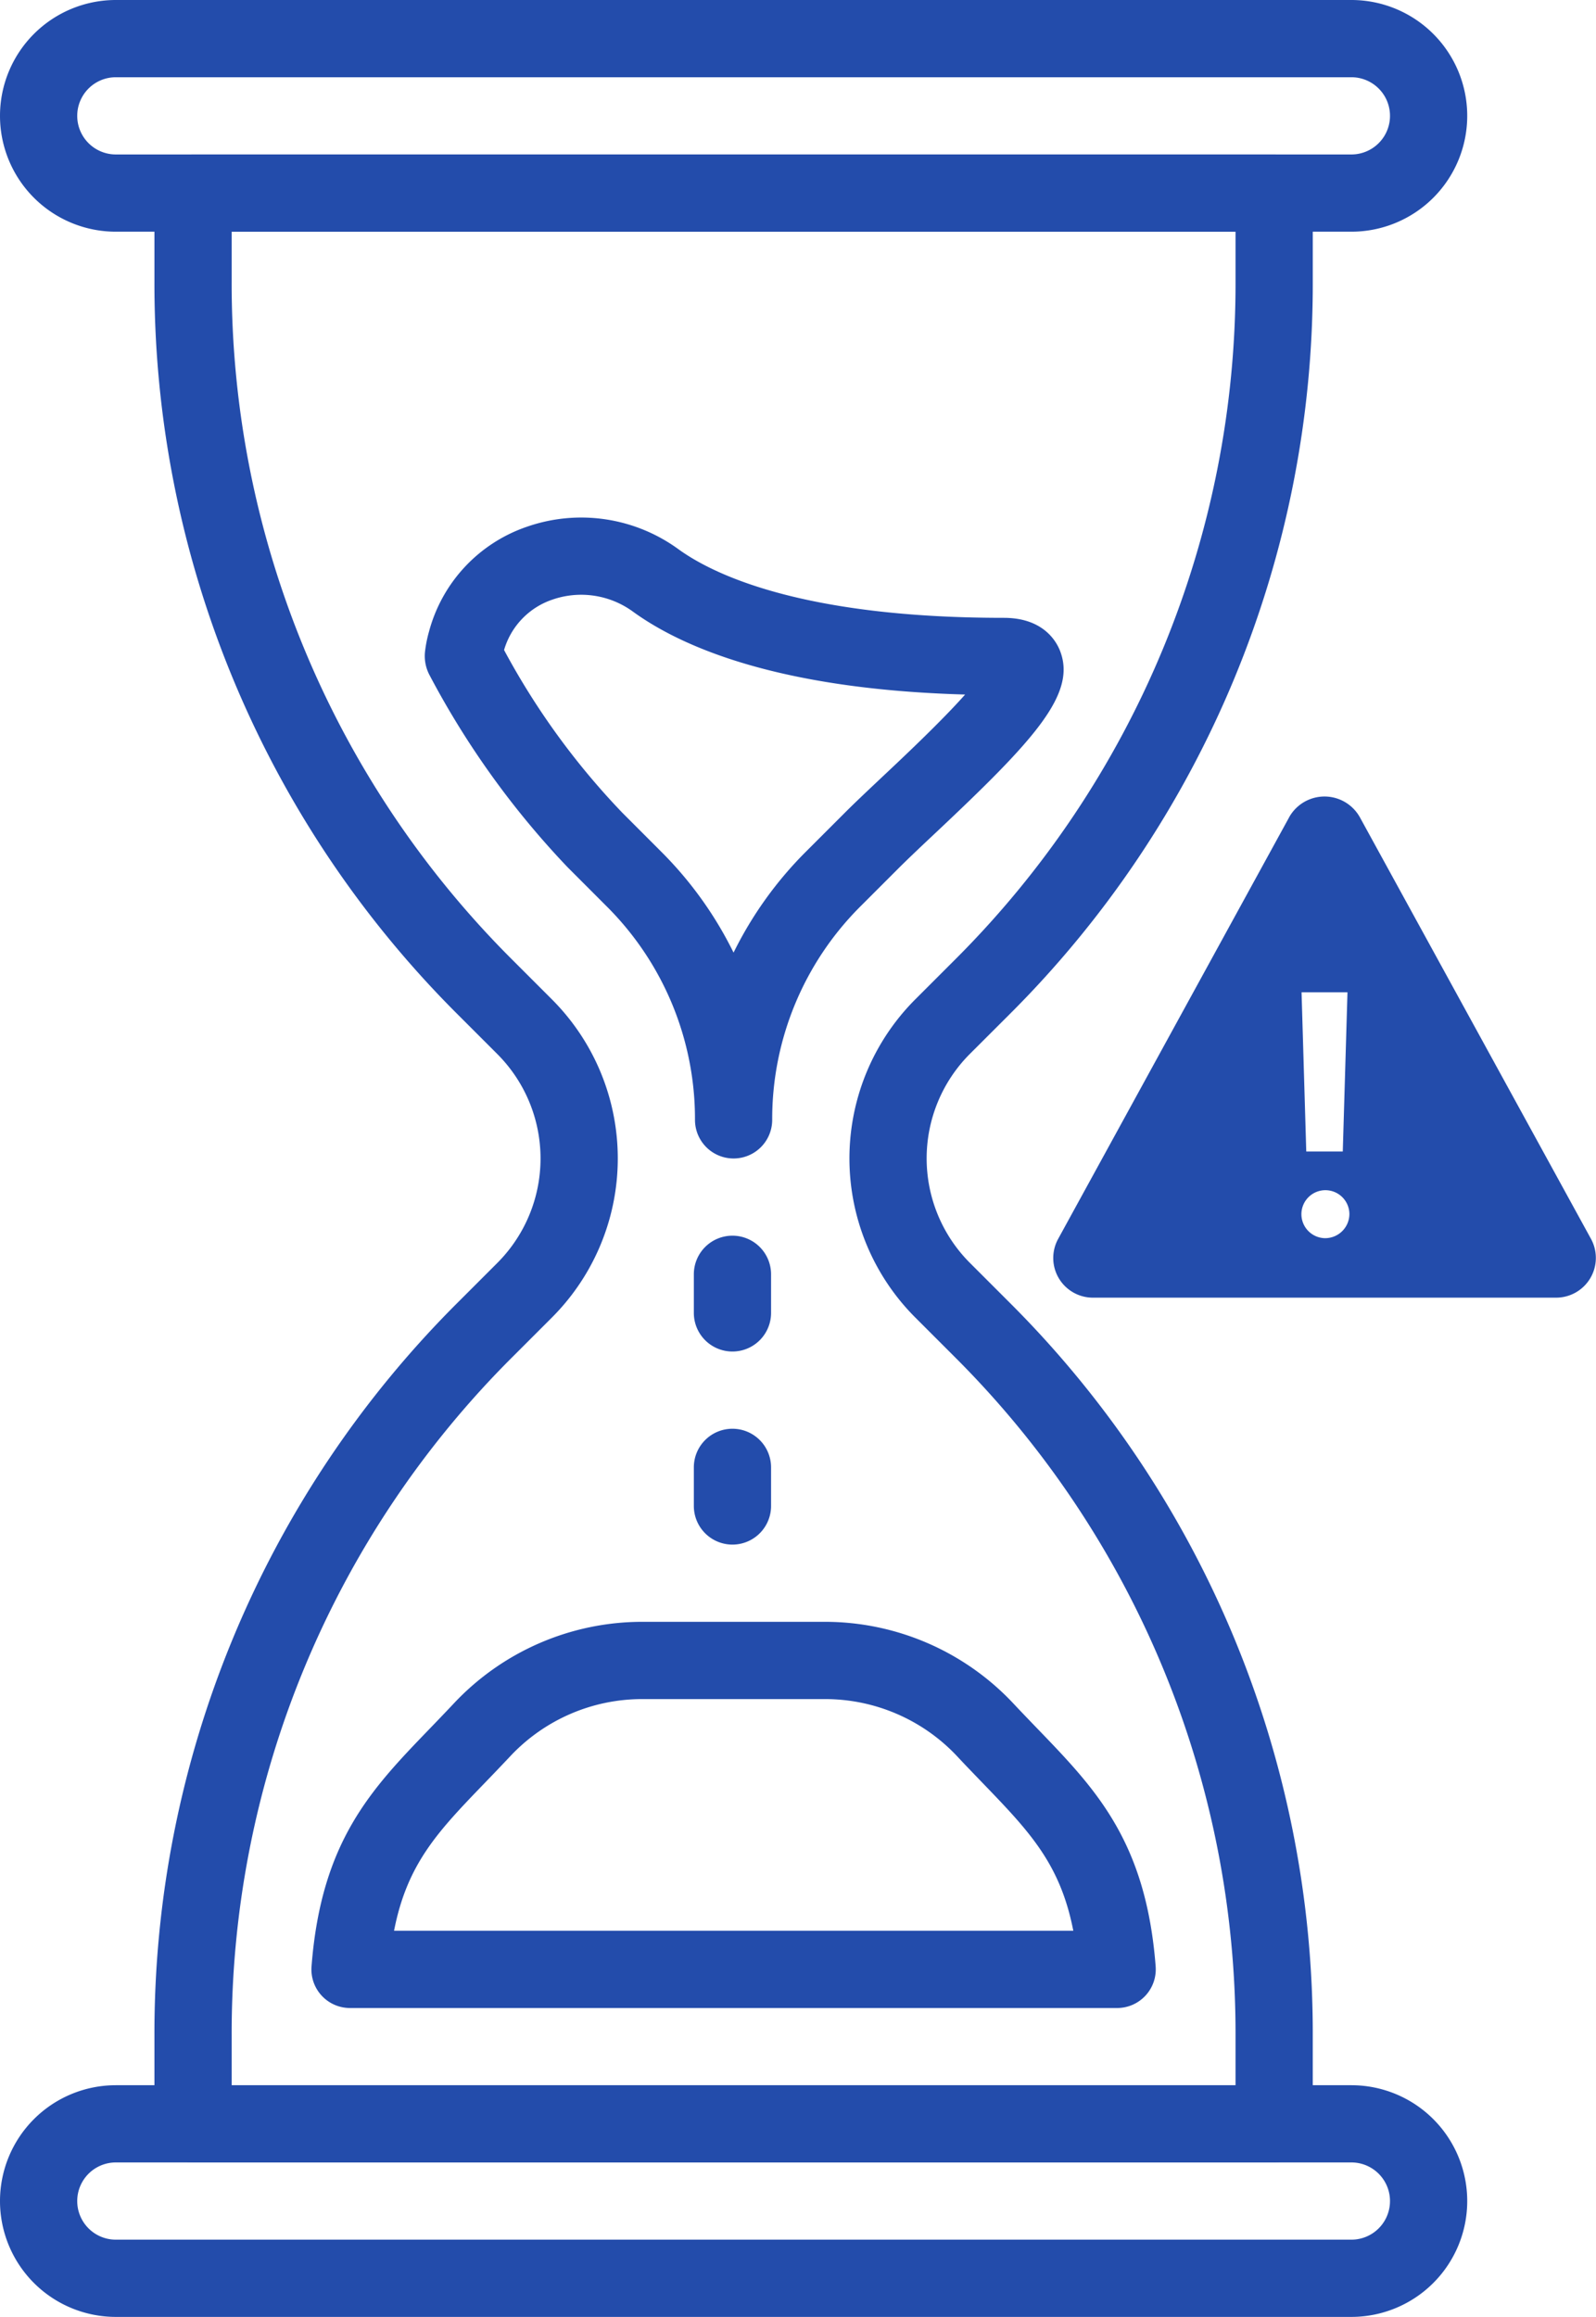 <svg xmlns="http://www.w3.org/2000/svg" width="133.071" height="193.158" viewBox="0 0 133.071 193.158">
  <g id="Group_1873" data-name="Group 1873" transform="translate(-715.5 -262.421)">
    <g id="hourglass" transform="translate(715.5 262.421)">
      <g id="Group_1858" data-name="Group 1858" transform="translate(0)">
        <g id="Group_1857" data-name="Group 1857" transform="translate(0)">
          <path id="Path_3916" data-name="Path 3916" d="M206.542,0H103.525a9.658,9.658,0,1,0,0,19.316H206.543a9.658,9.658,0,1,0,0-19.316Zm0,12.877H103.525a3.219,3.219,0,0,1,0-6.438H206.543a3.219,3.219,0,1,1,0,6.438Z" transform="translate(-93.867 0)" fill="#234cab"/>
        </g>
      </g>
      <g id="Group_1860" data-name="Group 1860" transform="translate(0 173.842)">
        <g id="Group_1859" data-name="Group 1859" transform="translate(0)">
          <path id="Path_3917" data-name="Path 3917" d="M206.542,460.8H103.525a9.658,9.658,0,1,0,0,19.316H206.543a9.658,9.658,0,1,0,0-19.316Zm0,12.877H103.525a3.219,3.219,0,0,1,0-6.438H206.543a3.219,3.219,0,1,1,0,6.438Z" transform="translate(-93.867 -460.8)" fill="#234cab"/>
        </g>
      </g>
      <g id="Group_1862" data-name="Group 1862" transform="translate(12.877 12.877)">
        <g id="Group_1861" data-name="Group 1861" transform="translate(0)">
          <path id="Path_3918" data-name="Path 3918" d="M199.23,105.885a85.978,85.978,0,0,0,25.349-61.2V37.353a3.218,3.218,0,0,0-3.219-3.219H131.219A3.218,3.218,0,0,0,128,37.353V44.69a85.982,85.982,0,0,0,25.346,61.2l3.235,3.235a12.323,12.323,0,0,1,0,17.43l-3.235,3.235A85.972,85.972,0,0,0,128,190.981v7.337a3.218,3.218,0,0,0,3.219,3.219h90.14a3.218,3.218,0,0,0,3.219-3.219v-7.337a85.978,85.978,0,0,0-25.349-61.2l-3.235-3.235a12.327,12.327,0,0,1,0-17.43Zm-7.788-1.317a18.762,18.762,0,0,0,0,26.534l3.235,3.235a79.582,79.582,0,0,1,23.462,56.644V195.1h-83.7v-4.117A79.588,79.588,0,0,1,157.9,134.338l3.235-3.235a18.758,18.758,0,0,0,0-26.534l-3.235-3.235A79.583,79.583,0,0,1,134.439,44.69V40.572h83.7V44.69a79.582,79.582,0,0,1-23.462,56.644Z" transform="translate(-128 -34.134)" fill="#234cab"/>
        </g>
      </g>
      <g id="Group_1864" data-name="Group 1864" transform="translate(35.415 43.145)">
        <g id="Group_1863" data-name="Group 1863">
          <path id="Path_3919" data-name="Path 3919" d="M240.7,125.453c-.325-.818-1.432-2.727-4.671-2.727-16.727,0-24.18-3.583-27.136-5.721a13.76,13.76,0,0,0-12.662-1.864,12.69,12.69,0,0,0-8.138,8.74,10.506,10.506,0,0,0-.341,1.767,3.4,3.4,0,0,0,.4,1.877,71.566,71.566,0,0,0,11.506,16l3.232,3.235a25.014,25.014,0,0,1,7.382,17.819,3.219,3.219,0,1,0,6.438,0,25.035,25.035,0,0,1,7.379-17.819l3.239-3.239c.8-.792,1.832-1.77,2.971-2.839C238.622,132.855,242.122,129.046,240.7,125.453ZM225.884,135.99c-1.191,1.123-2.279,2.147-3.11,2.978l-3.239,3.239a31.628,31.628,0,0,0-6.046,8.428,31.609,31.609,0,0,0-6.046-8.428l-3.232-3.235a61.744,61.744,0,0,1-9.857-13.563,6.291,6.291,0,0,1,4.024-4.2,7.324,7.324,0,0,1,6.738,1.011c4.1,2.968,12.188,6.467,27.68,6.9C230.806,131.361,227.683,134.3,225.884,135.99Z" transform="translate(-187.741 -114.362)" fill="#234cab"/>
        </g>
      </g>
      <g id="Group_1866" data-name="Group 1866" transform="translate(25.966 135.211)">
        <g id="Group_1865" data-name="Group 1865">
          <path id="Path_3920" data-name="Path 3920" d="M233.086,387.122c-.808-10.437-4.993-14.77-9.835-19.792-.653-.679-1.336-1.384-2.035-2.131a21.541,21.541,0,0,0-15.675-6.8H190.247a21.549,21.549,0,0,0-15.675,6.8c-.7.747-1.378,1.449-2.032,2.128-4.845,5.022-9.03,9.358-9.835,19.8a3.215,3.215,0,0,0,3.209,3.468h63.961a3.221,3.221,0,0,0,3.21-3.471Zm-63.5-2.968c1.091-5.621,3.693-8.312,7.594-12.356.676-.7,1.378-1.432,2.1-2.2a15.07,15.07,0,0,1,10.972-4.758h15.295a15.091,15.091,0,0,1,10.975,4.755c.724.779,1.426,1.5,2.106,2.208,3.9,4.044,6.5,6.735,7.591,12.352Z" transform="translate(-162.696 -358.4)" fill="#234cab"/>
        </g>
      </g>
      <g id="Group_1868" data-name="Group 1868" transform="translate(57.851 103.018)">
        <g id="Group_1867" data-name="Group 1867">
          <path id="Path_3921" data-name="Path 3921" d="M250.43,273.067a3.218,3.218,0,0,0-3.219,3.219v3.219a3.219,3.219,0,0,0,6.438,0v-3.219A3.218,3.218,0,0,0,250.43,273.067Z" transform="translate(-247.211 -273.067)" fill="#234cab"/>
        </g>
      </g>
      <g id="Group_1870" data-name="Group 1870" transform="translate(57.851 119.114)">
        <g id="Group_1869" data-name="Group 1869">
          <path id="Path_3922" data-name="Path 3922" d="M250.43,315.733a3.218,3.218,0,0,0-3.219,3.219v3.219a3.219,3.219,0,0,0,6.438,0v-3.219A3.218,3.218,0,0,0,250.43,315.733Z" transform="translate(-247.211 -315.733)" fill="#234cab"/>
        </g>
      </g>
    </g>
    <path id="Icon_ion-ios-warning" data-name="Icon ion-ios-warning" d="M23.056,6.23,3.788,41.393a3.307,3.307,0,0,0,2.948,4.885H45.283a3.314,3.314,0,0,0,2.948-4.885L28.953,6.23a3.378,3.378,0,0,0-5.9,0Zm4.863,14.59-.392,13.273H24.482L24.09,20.819h3.83ZM26,41.317a2,2,0,1,1,2.078-2A2.021,2.021,0,0,1,26,41.317Z" transform="translate(799.931 324.328)" fill="#234cab"/>
  </g>
</svg>
